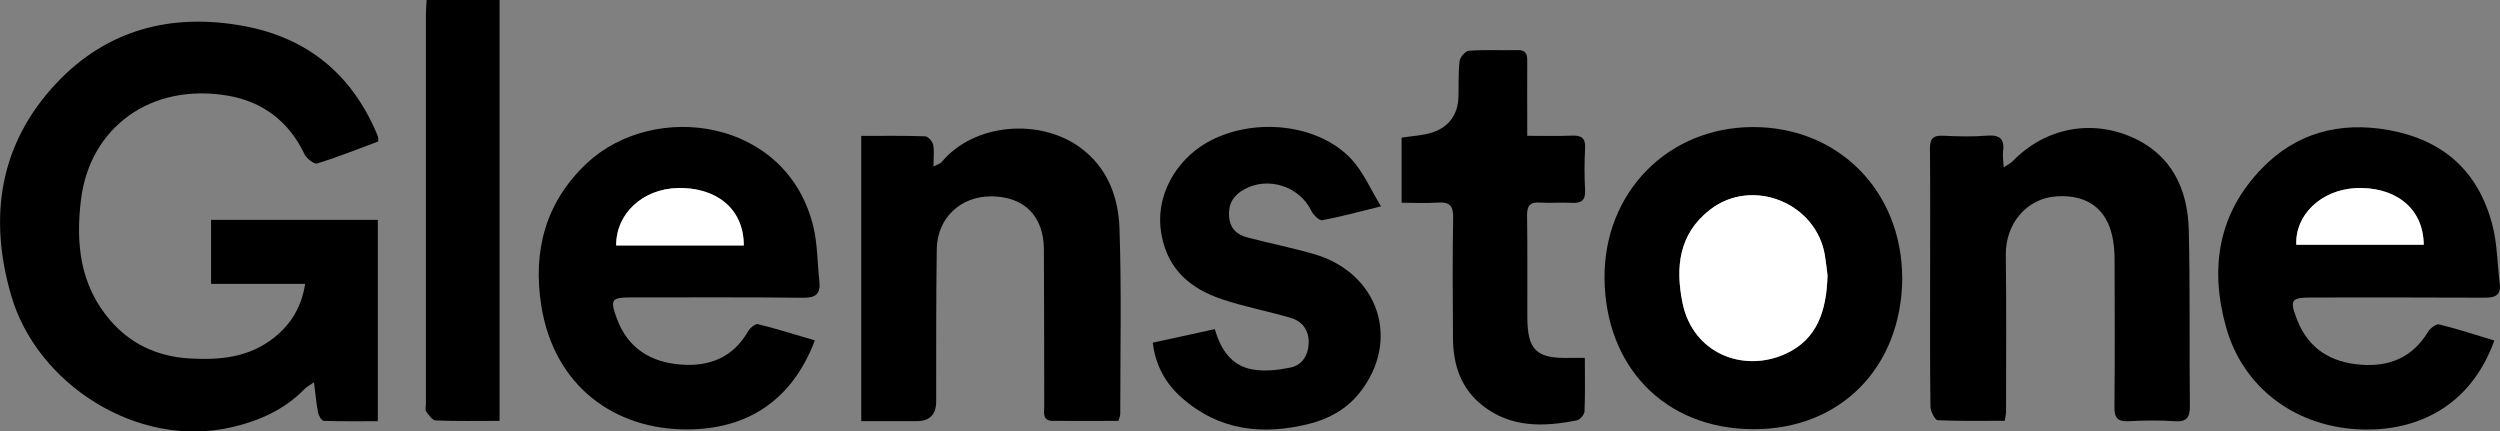 <?xml version="1.0" encoding="UTF-8"?>
<svg xmlns="http://www.w3.org/2000/svg" id="Layer_1" data-name="Layer 1" viewBox="0 0 297.3 51.3">
  <rect x="0" y="0" width="297.3" height="51.3" fill="#808080" stroke="none"/>
  <defs>
    <style>
      .cls-1, .cls-2 {
        stroke-width: 0px;
      }

      .cls-2 {
        fill: #fff;
      }
    </style>
  </defs>
  <path class="cls-1" d="m25.1,33.77v-7.62h19.83v23.94c-2.15,0-4.29.03-6.42-.04-.25,0-.61-.6-.68-.97-.22-1.1-.31-2.21-.49-3.62-.49.34-.86.53-1.13.81-2.38,2.43-5.3,3.75-8.59,4.52-11.3,2.66-23.24-5.16-26.28-15.62C-1.4,25.79-.06,17.1,6.69,9.91,12.67,3.54,20.36,1.5,28.98,3.09c7.58,1.41,12.81,5.71,15.82,12.78.07.16.13.32.17.48.03.11,0,.22,0,.48-2.38.88-4.79,1.85-7.26,2.61-.36.11-1.24-.58-1.49-1.09-1.86-3.89-4.93-6.25-9.11-6.97-9.12-1.57-16.43,3.74-17.48,12.37-.64,5.23-.11,10.14,3.44,14.3,2.43,2.85,5.62,4.33,9.38,4.57,3.65.23,7.17-.09,10.17-2.49,1.97-1.58,3.23-3.59,3.67-6.37h-11.2Z"></path>
  <path class="cls-1" d="m296.63,40.49c-2.92,8.08-9.45,10.73-15.58,10.59-8.15-.19-14.33-5.09-16.31-12.11-2-7.1-.95-13.61,4.27-18.97,4.07-4.19,9.2-5.57,15.01-4.54,6.56,1.17,10.73,4.93,12.38,11.32.58,2.22.57,4.59.87,6.89.18,1.41-.5,1.74-1.78,1.73-6.84-.04-13.68-.02-20.52-.02-2.54,0-2.72.26-1.81,2.62,1.34,3.48,4.04,5.1,7.6,5.37,3.36.26,6.13-.85,7.96-3.88.26-.44.98-1,1.34-.91,2.18.53,4.32,1.24,6.59,1.92Zm-23.55-11.39h15.15c-.06-4.7-3.83-6.94-8.08-6.73-4.12.2-7.24,3.2-7.07,6.73Z"></path>
  <path class="cls-1" d="m96.9,40.49c-2.76,7.27-8.18,10.56-15.17,10.58-8.67.02-15.82-5.17-17.35-14.66-1.05-6.57.49-12.37,5.39-16.98,8.06-7.56,23.9-5.36,26.97,7.6.49,2.08.46,4.28.7,6.42.16,1.47-.4,1.98-1.93,1.96-6.84-.08-13.68-.04-20.53-.04-2.27,0-2.45.27-1.63,2.5,1.31,3.57,4.06,5.23,7.68,5.49,3.35.24,6.14-.85,7.92-3.94.23-.41.88-.95,1.2-.87,2.23.55,4.43,1.25,6.75,1.93Zm-8.45-11.3c0-4.56-3.49-6.95-7.86-6.83-4.17.11-7.35,3.06-7.31,6.83h15.17Z"></path>
  <path class="cls-1" d="m226.22,33.05c-.08,10.7-7.42,18.05-17.76,17.99-10.63-.06-17.55-7.56-17.65-17.92-.09-10.23,7.52-17.96,17.58-18.01,10.2-.05,17.78,7.58,17.82,17.94Zm-8.89-.29c-.06-.49-.16-1.39-.3-2.29-.96-6.31-8.62-9.43-13.67-5.53-3.74,2.89-4.13,6.88-3.27,11.11,1.23,5.99,7.24,8.35,12.3,6.01,3.69-1.71,4.82-5.06,4.94-9.29Z"></path>
  <path class="cls-1" d="m102.44,16.16c2.58,0,5.08-.04,7.57.05.35.01.88.6.96,1,.15.75.04,1.56.04,2.59.49-.26.82-.34,1-.56,3.86-4.62,11.68-5.19,16.44-1.7,3.27,2.39,4.55,5.9,4.68,9.64.25,7.34.09,14.7.09,22.06,0,.21-.11.43-.21.81-2.61,0-5.22.02-7.83,0-1.26-.01-1-1.01-1-1.76-.02-6.21,0-12.43-.04-18.64-.02-3.96-2.35-6.28-6.25-6.3-3.65-.02-6.43,2.56-6.49,6.26-.09,6.04-.06,12.08-.07,18.13q0,2.34-2.32,2.34c-2.15,0-4.31,0-6.59,0V16.16Z"></path>
  <path class="cls-1" d="m238.28,19.9c.56-.38.87-.52,1.09-.75,3.71-3.83,9.12-5.02,14.1-2.86,4.78,2.08,6.7,6.17,6.82,11.09.17,6.95.05,13.91.13,20.87.02,1.39-.36,1.94-1.83,1.84-1.82-.13-3.65-.09-5.47,0-1.27.06-1.68-.39-1.67-1.67.06-5.59.03-11.18.02-16.77,0-.8,0-1.6-.09-2.39-.42-4.1-2.84-6.18-6.83-5.91-3.55.24-6.07,3.26-6.02,6.97.08,6.21.03,12.43.03,18.65,0,.28-.08.55-.16,1.07-2.66,0-5.32.06-7.97-.07-.33-.02-.85-1.05-.86-1.62-.07-5.25-.04-10.49-.04-15.74,0-4.96.03-9.92-.02-14.88-.01-1.16.3-1.64,1.53-1.59,1.76.09,3.54.13,5.3-.01,1.57-.12,2.06.48,1.86,1.95-.06.48.04.99.08,1.83Z"></path>
  <path class="cls-1" d="m164.23,24.54c-2.7.66-4.83,1.25-6.99,1.65-.36.07-1.06-.63-1.3-1.12-1.39-2.91-5.14-4.13-7.98-2.55-1.28.71-1.89,1.7-1.8,3.19.09,1.42.9,2.19,2.15,2.52,2.62.69,5.29,1.22,7.9,1.97,7.78,2.23,10.43,10.32,5.44,16.55-1.5,1.88-3.55,3.03-5.84,3.62-5.59,1.43-10.84.87-15.32-3.11-1.9-1.69-3.09-3.84-3.4-6.51,2.52-.55,4.89-1.07,7.38-1.61.68,2.4,1.96,4.37,4.51,4.8,1.44.25,3.02.07,4.48-.23,1.41-.29,2.13-1.49,2.17-2.92.04-1.46-.71-2.57-2.11-2.98-2.71-.8-5.51-1.32-8.19-2.22-3.69-1.24-6.41-3.46-7.19-7.61-.91-4.81,1.89-8.97,5.24-10.94,5.39-3.17,13.34-2.43,17.36,1.92,1.4,1.52,2.25,3.55,3.49,5.58Z"></path>
  <path class="cls-1" d="m166.68,24.1v-7.73c1.29-.21,2.55-.25,3.69-.63,1.96-.66,3.01-2.13,3.07-4.23.04-1.42-.03-2.86.14-4.27.06-.46.7-1.19,1.12-1.21,1.93-.13,3.87-.03,5.81-.07.97-.02,1.12.51,1.11,1.3-.02,2.34,0,4.67,0,7.01v1.88c1.88,0,3.57.05,5.26-.02,1.13-.05,1.69.24,1.62,1.51-.09,1.65-.09,3.31,0,4.96.07,1.25-.48,1.59-1.62,1.52-1.25-.07-2.51.05-3.76-.03-1.23-.08-1.54.42-1.52,1.59.06,3.99.02,7.98.03,11.97.01,4.02,1.06,5.02,5.13,4.91.5-.01,1,0,1.71,0,0,2.19.05,4.28-.04,6.37-.02.38-.54.98-.91,1.06-3.94.78-7.82.9-11.21-1.76-2.57-2.02-3.5-4.83-3.52-7.98-.03-4.79-.07-9.58.02-14.36.03-1.46-.46-1.9-1.85-1.8-1.35.1-2.71.02-4.26.02Z"></path>
  <path class="cls-1" d="m59.42,50.05c-2.62,0-5.12.05-7.61-.05-.4-.02-.82-.65-1.13-1.07-.14-.19-.03-.55-.03-.84,0-15.43,0-30.87,0-46.3,0-.56.05-1.12.08-1.79h8.68v50.05Z"></path>
  <path class="cls-2" d="m273.08,29.1c-.17-3.53,2.95-6.52,7.07-6.73,4.25-.21,8.02,2.02,8.08,6.73h-15.15Z"></path>
  <path class="cls-2" d="m88.45,29.19h-15.17c-.04-3.77,3.14-6.72,7.31-6.83,4.37-.11,7.86,2.28,7.86,6.83Z"></path>
  <path class="cls-2" d="m217.33,32.76c-.12,4.24-1.25,7.59-4.94,9.29-5.05,2.34-11.07-.02-12.3-6.01-.86-4.23-.47-8.21,3.27-11.11,5.05-3.91,12.71-.78,13.67,5.53.14.9.24,1.8.3,2.29Z"></path>
</svg>
